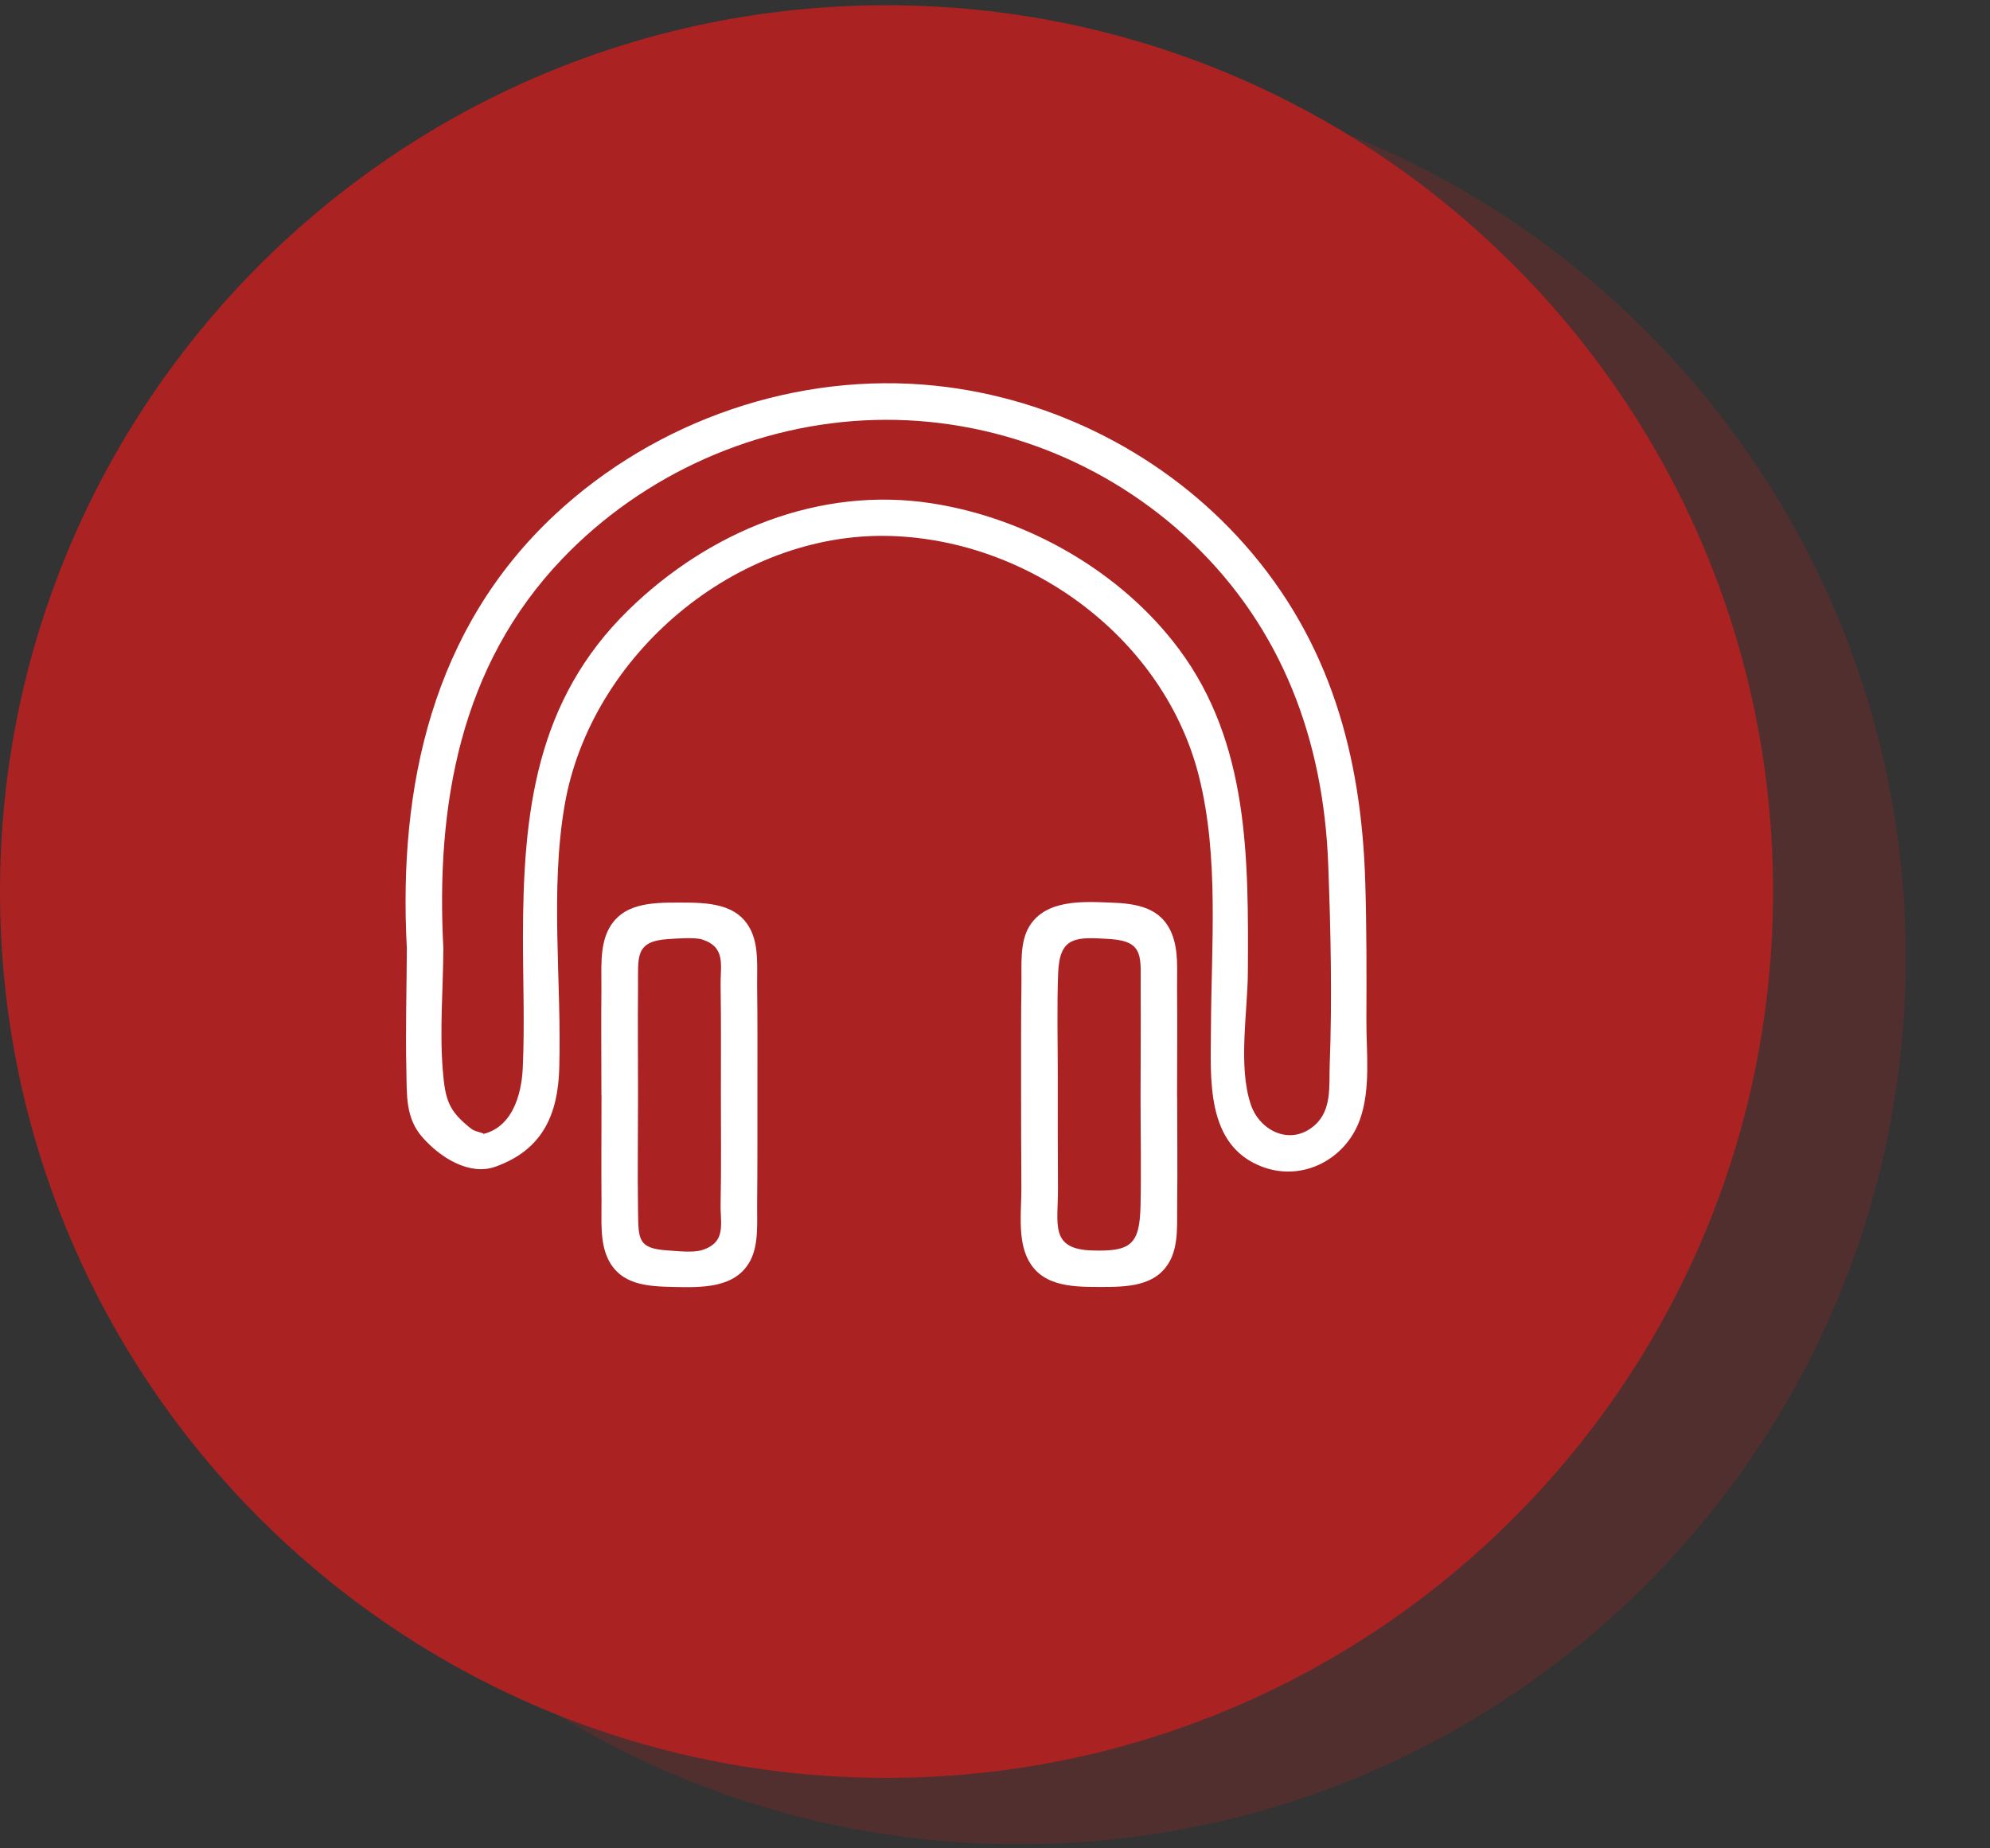 <?xml version="1.0" encoding="utf-8"?>
<!-- Generator: Adobe Illustrator 23.0.2, SVG Export Plug-In . SVG Version: 6.00 Build 0)  -->
<svg version="1.1" id="Layer_1" xmlns="http://www.w3.org/2000/svg" xmlns:xlink="http://www.w3.org/1999/xlink" x="0px" y="0px"
	 viewBox="0 0 212.53 197.44" style="enable-background:new 0 0 212.53 197.44;" xml:space="preserve">
<rect x="0" y="0" width="212.53" height="197.44" fill="#333333" stroke="none"/>
<style type="text/css">
	.st0{clip-path:url(#SVGID_2_);}
	.st1{opacity:0.25;clip-path:url(#SVGID_4_);}
	.st2{clip-path:url(#SVGID_6_);fill:#AB2222;}
	.st3{clip-path:url(#SVGID_4_);fill:#AB2222;}
	.st4{fill:#FFFFFF;}
</style>
<g>
	<defs>
		<rect id="SVGID_1_" y="0.56" width="203.53" height="196.44"/>
	</defs>
	<clipPath id="SVGID_2_">
		<use xlink:href="#SVGID_1_"  style="overflow:visible;"/>
	</clipPath>
	<g class="st0">
		<defs>
			<rect id="SVGID_3_" y="0.56" width="203.53" height="196.44"/>
		</defs>
		<clipPath id="SVGID_4_">
			<use xlink:href="#SVGID_3_"  style="overflow:visible;"/>
		</clipPath>
		<g class="st1">
			<g>
				<defs>
					<rect id="SVGID_5_" x="5.17" y="0.64" width="207.36" height="197.36"/>
				</defs>
				<clipPath id="SVGID_6_">
					<use xlink:href="#SVGID_5_"  style="overflow:visible;"/>
				</clipPath>
				<path class="st2" d="M108.85,197c52.29,0,94.68-42.39,94.68-94.68S161.14,7.64,108.85,7.64s-94.68,42.39-94.68,94.68
					S56.56,197,108.85,197"/>
			</g>
		</g>
		<path class="st3" d="M94.68,189.91c52.29,0,94.68-42.39,94.68-94.68S146.97,0.56,94.68,0.56S0,42.95,0,95.24
			S42.39,189.91,94.68,189.91"/>
	</g>
</g>
<g>
	<g>
		<path class="st4" d="M47.35,101.3c-0.81-15.28,1.77-30.18,12.69-41.6c8.66-9.06,20.83-14.5,33.37-14.84
			c12.54-0.35,24.84,4.44,33.91,13.1c9.66,9.24,14.03,21.17,14.53,34.33c0.27,7.13,0.43,14.36,0.16,21.5
			c-0.08,2.17,0.26,4.78-1.62,6.42c-2.56,2.24-5.85,0.59-6.8-2.21c-1.38-4.07-0.35-9.87-0.32-14.12
			c0.06-12.09,0.18-24.43-7.37-34.56c-6.19-8.3-16.23-13.99-26.41-15.56c-11.99-1.85-23.74,3-32.31,11.34
			c-10.01,9.75-11.32,21.74-11.33,35.06c0,4.63,0.19,9.31-0.02,13.93c-0.14,2.96-1.2,6.71-4.83,7.15c1.52-0.18-0.08-0.2-0.67-0.67
			c-2.41-1.89-2.78-3.04-3.04-6.24C46.94,110.03,47.33,105.6,47.35,101.3c0.01-2.51-3.89-2.51-3.9,0
			c-0.02,4.34-0.15,8.68-0.05,13.02c0.06,2.69-0.11,5.09,1.73,7.18c1.89,2.15,5.01,4.12,7.79,3.12c5.02-1.8,6.67-5.55,6.81-10.54
			c0.26-9.23-1-18.93,0.57-28.06c2.76-16.05,18.33-29.23,34.74-28.77c15.03,0.42,29.36,11.05,33.02,25.73
			c2.15,8.62,1.3,18.01,1.27,26.82c-0.02,5.32-0.64,12.55,5.5,14.84c4.31,1.61,8.87-0.81,10.39-5c1.21-3.32,0.69-7.28,0.71-10.74
			c0.02-4.89,0.03-9.77-0.12-14.66c-0.41-13.53-3.75-25.74-12.88-36.07c-8.42-9.53-20.39-15.65-33.03-16.97
			c-14.73-1.53-29.79,3.67-40.61,13.75C46.19,67.16,42.52,83.97,43.45,101.3C43.58,103.8,47.48,103.81,47.35,101.3z"/>
	</g>
</g>
<g>
	<g>
		<path class="st4" d="M68.14,116.94c0-3.8-0.04-7.61,0-11.41c0.03-3.26-0.41-4.99,3.22-5.22c0.86-0.05,2.83-0.22,3.65,0.05
			c2.54,0.83,1.92,2.76,1.95,4.88c0.06,3.9,0.03,7.8,0.03,11.7c0,3.9,0.05,7.8-0.03,11.7c-0.04,2.09,0.65,4.03-1.95,4.88
			c-0.99,0.32-2.65,0.11-3.65,0.05c-3.29-0.2-3.17-1.21-3.22-4.27C68.08,125.18,68.14,121.06,68.14,116.94c0-2.51-3.9-2.51-3.9,0
			c0,3.8-0.03,7.61,0,11.41c0.02,1.97-0.19,4.3,0.7,6.14c1.36,2.79,4.24,2.92,7.02,2.98c2.96,0.06,6.63,0.17,8.19-2.85
			c0.9-1.74,0.69-4.12,0.71-5.98c0.04-3.9,0.03-7.8,0.03-11.7c0-3.9,0.02-7.8-0.03-11.7c-0.02-1.84,0.18-4.01-0.61-5.75
			c-1.39-3.06-4.76-3.08-7.7-3.08c-2.92,0-6.18,0.02-7.62,2.99c-0.89,1.83-0.68,4.2-0.7,6.14c-0.04,3.8,0,7.61,0,11.41
			C64.24,119.45,68.14,119.45,68.14,116.94z"/>
	</g>
</g>
<g>
	<g>
		<path class="st4" d="M121.81,117.29c0,3.8,0.08,7.61,0,11.41c-0.08,4.26-1.02,5-5.19,4.87c-4.55-0.14-3.61-2.85-3.63-6.65
			c-0.02-4-0.03-7.99-0.02-11.99c0-3.66-0.1-7.34,0.04-10.99c0.15-3.95,1.9-3.87,5.6-3.63c3.65,0.25,3.19,2,3.21,5.28
			C121.85,109.49,121.81,113.39,121.81,117.29c0,2.51,3.9,2.51,3.9,0c0-3.9,0.04-7.8,0-11.7c-0.02-1.9,0.18-4.05-0.56-5.86
			c-1.16-2.83-3.78-3.22-6.56-3.32c-2.93-0.11-6.9-0.35-8.66,2.54c-1.04,1.71-0.81,4.13-0.84,5.99c-0.06,3.66-0.03,7.33-0.04,10.99
			c0,3.66,0.01,7.33,0.03,10.99c0.01,2.23-0.36,5,0.5,7.14c1.33,3.3,4.67,3.41,7.81,3.41c2.86,0,6.14,0.01,7.61-2.89
			c0.88-1.73,0.69-4.02,0.72-5.88c0.05-3.8,0-7.61,0-11.41C125.71,114.78,121.81,114.77,121.81,117.29z"/>
	</g>
</g>
</svg>
